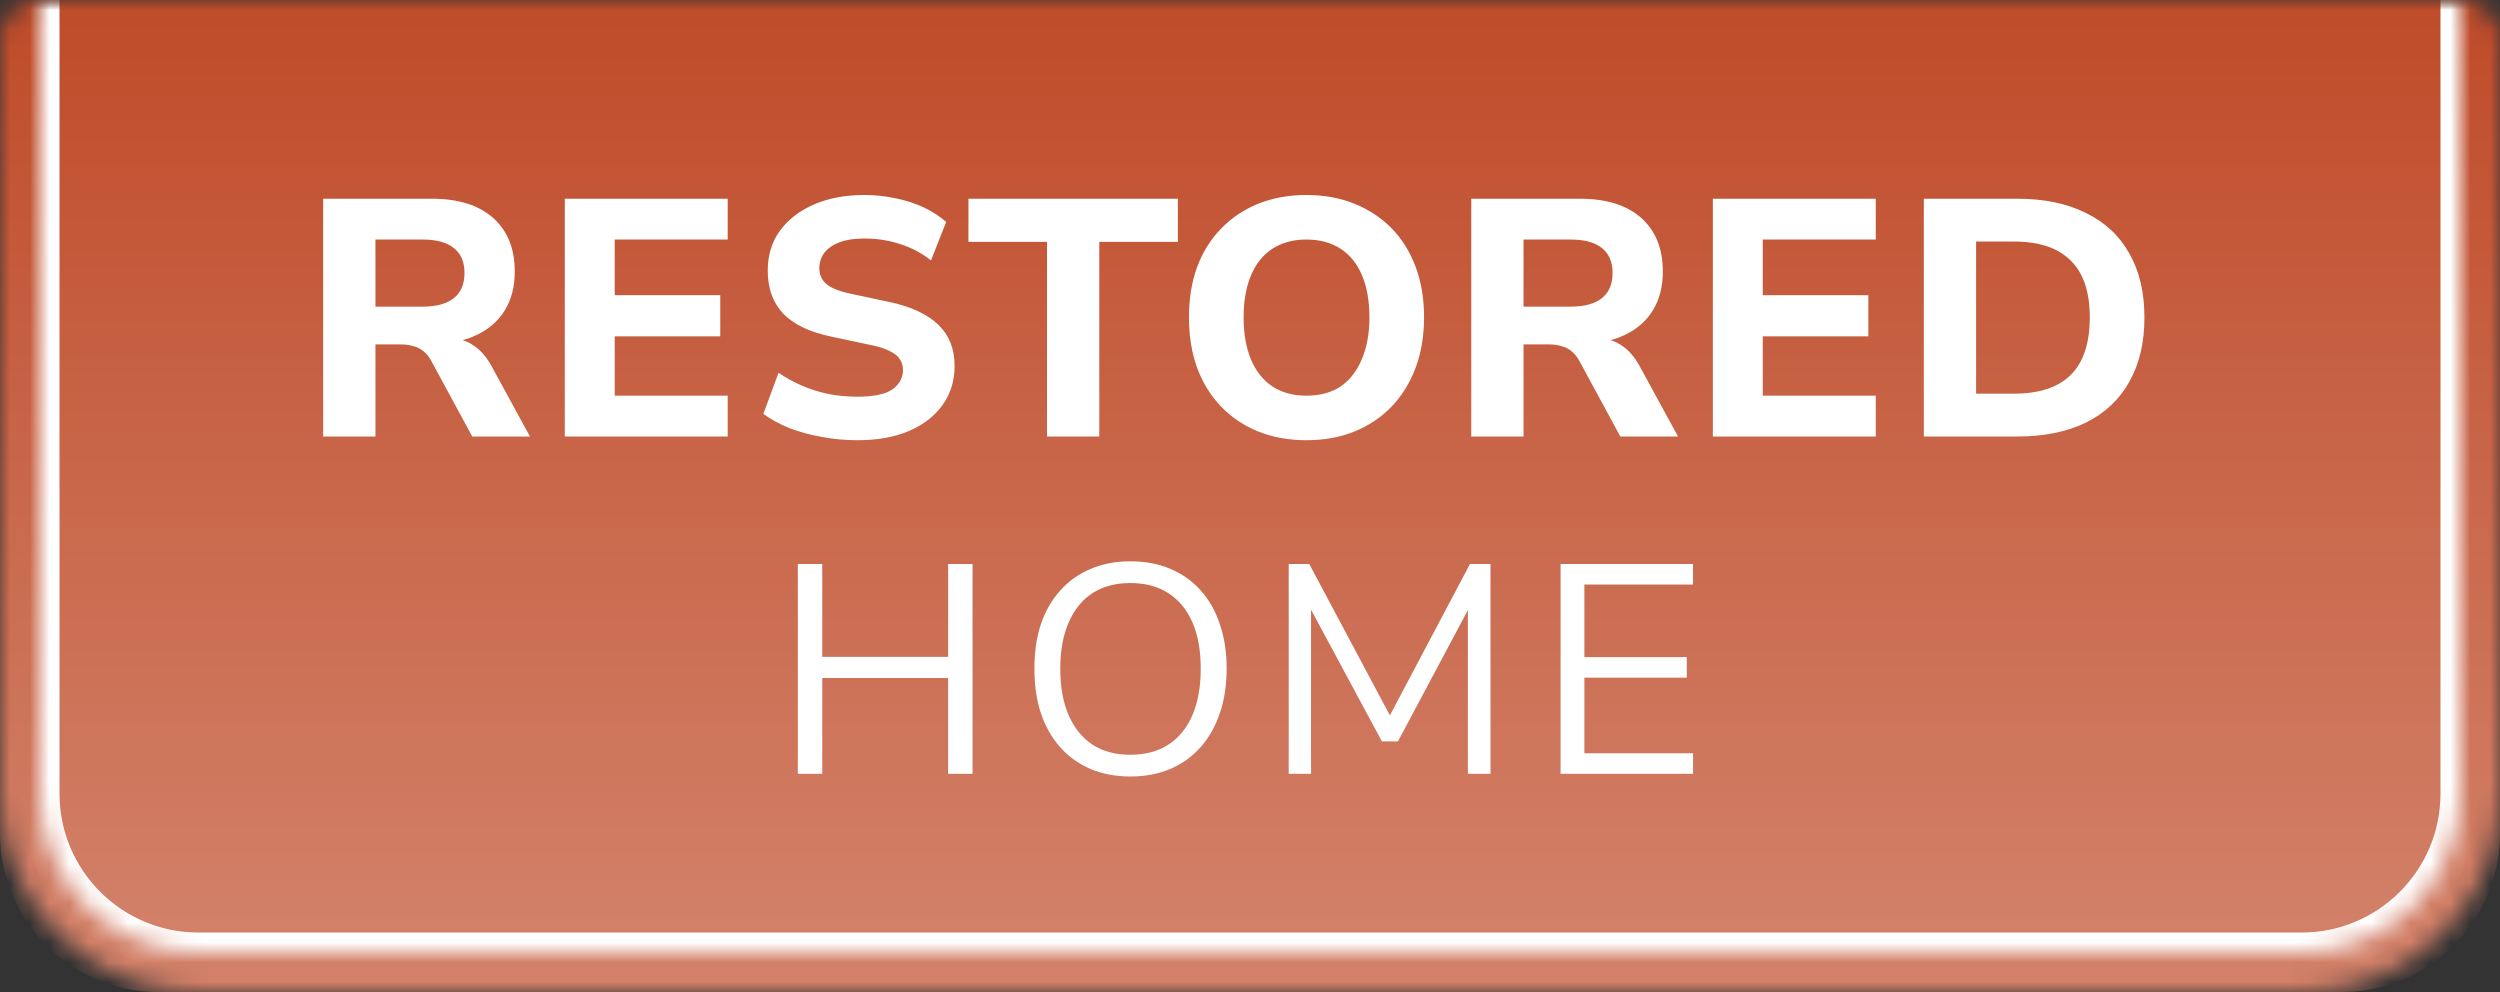 <svg xmlns="http://www.w3.org/2000/svg" fill="none" viewBox="0 0 126 50" height="50" width="126">
<rect x="0" y="0" width="126" height="50" fill="#333333" stroke="none"/>
<mask height="50" width="126" y="0" x="0" maskUnits="userSpaceOnUse" style="mask-type:alpha" id="mask0_57200_19425">
<path fill="#111111" d="M0 2C0 0.895 0.895 0 2 0H124C125.105 0 126 0.895 126 2V40C126 45.523 121.523 50 116 50H10C4.477 50 0 45.523 0 40V2Z"></path>
</mask>
<g mask="url(#mask0_57200_19425)">
<path fill="url(#paint0_linear_57200_19425)" d="M0 0H126V42C126 46.418 122.418 50 118 50H8C3.582 50 0 46.418 0 42V0Z"></path>
<mask fill="white" id="path-3-inside-1_57200_19425">
<path d="M2 -2H124V40C124 44.418 120.418 48 116 48H10C5.582 48 2 44.418 2 40V-2Z"></path>
</mask>
<path mask="url(#path-3-inside-1_57200_19425)" fill="white" d="M2 -2H124H2ZM125 40C125 44.971 120.971 49 116 49H10C5.029 49 1 44.971 1 40H3C3 43.866 6.134 47 10 47H116C119.866 47 123 43.866 123 40H125ZM10 49C5.029 49 1 44.971 1 40V-2H3V40C3 43.866 6.134 47 10 47V49ZM125 -2V40C125 44.971 120.971 49 116 49V47C119.866 47 123 43.866 123 40V-2H125Z"></path>
<path fill="white" d="M16.288 22V10.015H21.762C23.099 10.015 24.131 10.338 24.856 10.984C25.581 11.63 25.944 12.531 25.944 13.687C25.944 14.435 25.78 15.081 25.451 15.625C25.122 16.169 24.646 16.588 24.023 16.883C23.411 17.178 22.657 17.325 21.762 17.325L21.898 17.036H22.595C23.071 17.036 23.485 17.155 23.836 17.393C24.199 17.62 24.51 17.971 24.771 18.447L26.709 22H23.802L21.728 18.175C21.615 17.971 21.484 17.812 21.337 17.699C21.19 17.574 21.02 17.489 20.827 17.444C20.646 17.387 20.442 17.359 20.215 17.359H18.923V22H16.288ZM18.923 15.455H21.286C21.989 15.455 22.516 15.313 22.867 15.03C23.23 14.747 23.411 14.322 23.411 13.755C23.411 13.2 23.23 12.78 22.867 12.497C22.516 12.214 21.989 12.072 21.286 12.072H18.923V15.455ZM28.465 22V10.015H36.676V12.072H30.981V14.877H36.302V16.951H30.981V19.943H36.676V22H28.465ZM43.216 22.187C42.593 22.187 41.986 22.13 41.397 22.017C40.819 21.915 40.281 21.768 39.782 21.575C39.283 21.371 38.847 21.133 38.473 20.861L39.238 18.787C39.6 19.036 39.992 19.252 40.411 19.433C40.83 19.614 41.278 19.756 41.754 19.858C42.23 19.949 42.717 19.994 43.216 19.994C44.043 19.994 44.633 19.869 44.984 19.62C45.335 19.359 45.511 19.036 45.511 18.651C45.511 18.436 45.454 18.249 45.341 18.09C45.239 17.931 45.063 17.795 44.814 17.682C44.576 17.557 44.247 17.455 43.828 17.376L41.907 16.968C40.819 16.741 40.008 16.356 39.476 15.812C38.955 15.257 38.694 14.531 38.694 13.636C38.694 12.865 38.898 12.197 39.306 11.63C39.725 11.063 40.297 10.621 41.023 10.304C41.76 9.987 42.604 9.828 43.556 9.828C44.111 9.828 44.644 9.885 45.154 9.998C45.664 10.1 46.134 10.253 46.565 10.457C46.995 10.661 47.37 10.905 47.687 11.188L46.922 13.126C46.468 12.763 45.959 12.491 45.392 12.31C44.825 12.117 44.208 12.021 43.539 12.021C43.063 12.021 42.655 12.083 42.315 12.208C41.986 12.333 41.731 12.508 41.55 12.735C41.38 12.962 41.295 13.222 41.295 13.517C41.295 13.846 41.414 14.112 41.652 14.316C41.89 14.52 42.303 14.684 42.893 14.809L44.814 15.217C45.925 15.455 46.752 15.84 47.296 16.373C47.84 16.894 48.112 17.586 48.112 18.447C48.112 19.195 47.908 19.852 47.5 20.419C47.103 20.974 46.536 21.411 45.8 21.728C45.075 22.034 44.213 22.187 43.216 22.187ZM52.77 22V12.191H48.809V10.015H59.365V12.191H55.404V22H52.77ZM65.84 22.187C64.956 22.187 64.145 22.04 63.409 21.745C62.684 21.45 62.06 21.031 61.539 20.487C61.017 19.943 60.615 19.291 60.332 18.532C60.06 17.773 59.924 16.928 59.924 15.999C59.924 15.058 60.06 14.214 60.332 13.466C60.615 12.707 61.017 12.061 61.539 11.528C62.06 10.984 62.684 10.565 63.409 10.27C64.145 9.975 64.956 9.828 65.84 9.828C66.735 9.828 67.546 9.975 68.271 10.27C68.996 10.565 69.62 10.978 70.141 11.511C70.662 12.044 71.064 12.69 71.348 13.449C71.631 14.208 71.773 15.053 71.773 15.982C71.773 16.923 71.631 17.773 71.348 18.532C71.064 19.291 70.662 19.943 70.141 20.487C69.62 21.031 68.996 21.45 68.271 21.745C67.546 22.04 66.735 22.187 65.84 22.187ZM65.84 19.943C66.52 19.943 67.092 19.79 67.557 19.484C68.022 19.167 68.379 18.713 68.628 18.124C68.888 17.523 69.019 16.815 69.019 15.999C69.019 15.172 68.894 14.463 68.645 13.874C68.395 13.285 68.033 12.837 67.557 12.531C67.081 12.225 66.508 12.072 65.84 12.072C65.183 12.072 64.616 12.225 64.14 12.531C63.664 12.837 63.301 13.285 63.052 13.874C62.803 14.463 62.678 15.172 62.678 15.999C62.678 16.815 62.803 17.523 63.052 18.124C63.301 18.713 63.664 19.167 64.14 19.484C64.616 19.79 65.183 19.943 65.84 19.943ZM74.151 22V10.015H79.625C80.962 10.015 81.994 10.338 82.719 10.984C83.444 11.63 83.807 12.531 83.807 13.687C83.807 14.435 83.643 15.081 83.314 15.625C82.985 16.169 82.509 16.588 81.886 16.883C81.274 17.178 80.52 17.325 79.625 17.325L79.761 17.036H80.458C80.934 17.036 81.348 17.155 81.699 17.393C82.062 17.62 82.373 17.971 82.634 18.447L84.572 22H81.665L79.591 18.175C79.478 17.971 79.347 17.812 79.2 17.699C79.053 17.574 78.883 17.489 78.69 17.444C78.509 17.387 78.305 17.359 78.078 17.359H76.786V22H74.151ZM76.786 15.455H79.149C79.852 15.455 80.379 15.313 80.73 15.03C81.093 14.747 81.274 14.322 81.274 13.755C81.274 13.2 81.093 12.78 80.73 12.497C80.379 12.214 79.852 12.072 79.149 12.072H76.786V15.455ZM86.328 22V10.015H94.539V12.072H88.844V14.877H94.165V16.951H88.844V19.943H94.539V22H86.328ZM96.961 22V10.015H101.653C103.013 10.015 104.169 10.253 105.121 10.729C106.084 11.194 106.815 11.874 107.314 12.769C107.824 13.653 108.079 14.73 108.079 15.999C108.079 17.268 107.824 18.351 107.314 19.246C106.815 20.141 106.084 20.827 105.121 21.303C104.169 21.768 103.013 22 101.653 22H96.961ZM99.596 19.841H101.5C102.781 19.841 103.738 19.524 104.373 18.889C105.008 18.254 105.325 17.291 105.325 15.999C105.325 14.707 105.002 13.749 104.356 13.126C103.721 12.491 102.769 12.174 101.5 12.174H99.596V19.841Z"></path>
<path fill="white" d="M40.211 39V28.425H41.441V33.105H47.786V28.425H49.016V39H47.786V34.17H41.441V39H40.211ZM56.962 39.135C56.233 39.135 55.568 39.01 54.968 38.76C54.367 38.5 53.858 38.135 53.438 37.665C53.017 37.195 52.693 36.625 52.462 35.955C52.242 35.285 52.133 34.535 52.133 33.705C52.133 32.865 52.242 32.115 52.462 31.455C52.693 30.785 53.017 30.22 53.438 29.76C53.858 29.29 54.362 28.93 54.953 28.68C55.553 28.42 56.222 28.29 56.962 28.29C57.712 28.29 58.383 28.415 58.972 28.665C59.572 28.915 60.083 29.275 60.502 29.745C60.932 30.215 61.258 30.785 61.477 31.455C61.708 32.115 61.822 32.86 61.822 33.69C61.822 34.53 61.708 35.285 61.477 35.955C61.248 36.625 60.922 37.195 60.502 37.665C60.083 38.135 59.572 38.5 58.972 38.76C58.383 39.01 57.712 39.135 56.962 39.135ZM56.962 38.04C57.722 38.04 58.362 37.87 58.883 37.53C59.413 37.19 59.818 36.695 60.097 36.045C60.377 35.395 60.517 34.615 60.517 33.705C60.517 32.785 60.377 32.005 60.097 31.365C59.818 30.725 59.413 30.235 58.883 29.895C58.362 29.555 57.722 29.385 56.962 29.385C56.222 29.385 55.587 29.555 55.057 29.895C54.538 30.235 54.138 30.73 53.858 31.38C53.578 32.02 53.438 32.795 53.438 33.705C53.438 34.615 53.578 35.395 53.858 36.045C54.138 36.685 54.538 37.18 55.057 37.53C55.587 37.87 56.222 38.04 56.962 38.04ZM64.951 39V28.425H65.987L70.276 36.48H69.826L74.087 28.425H75.121V39H73.981V30.075H74.341L70.457 37.365H69.647L65.716 30.06H66.076V39H64.951ZM78.653 39V28.425H85.329V29.46H79.853V33.12H85.013V34.155H79.853V37.965H85.329V39H78.653Z"></path>
</g>
<defs>
<linearGradient gradientUnits="userSpaceOnUse" y2="46.5" x2="63" y1="0" x1="63" id="paint0_linear_57200_19425">
<stop stop-color="#BF4B29"></stop>
<stop stop-color="#D28068" offset="1"></stop>
</linearGradient>
</defs>
</svg>
